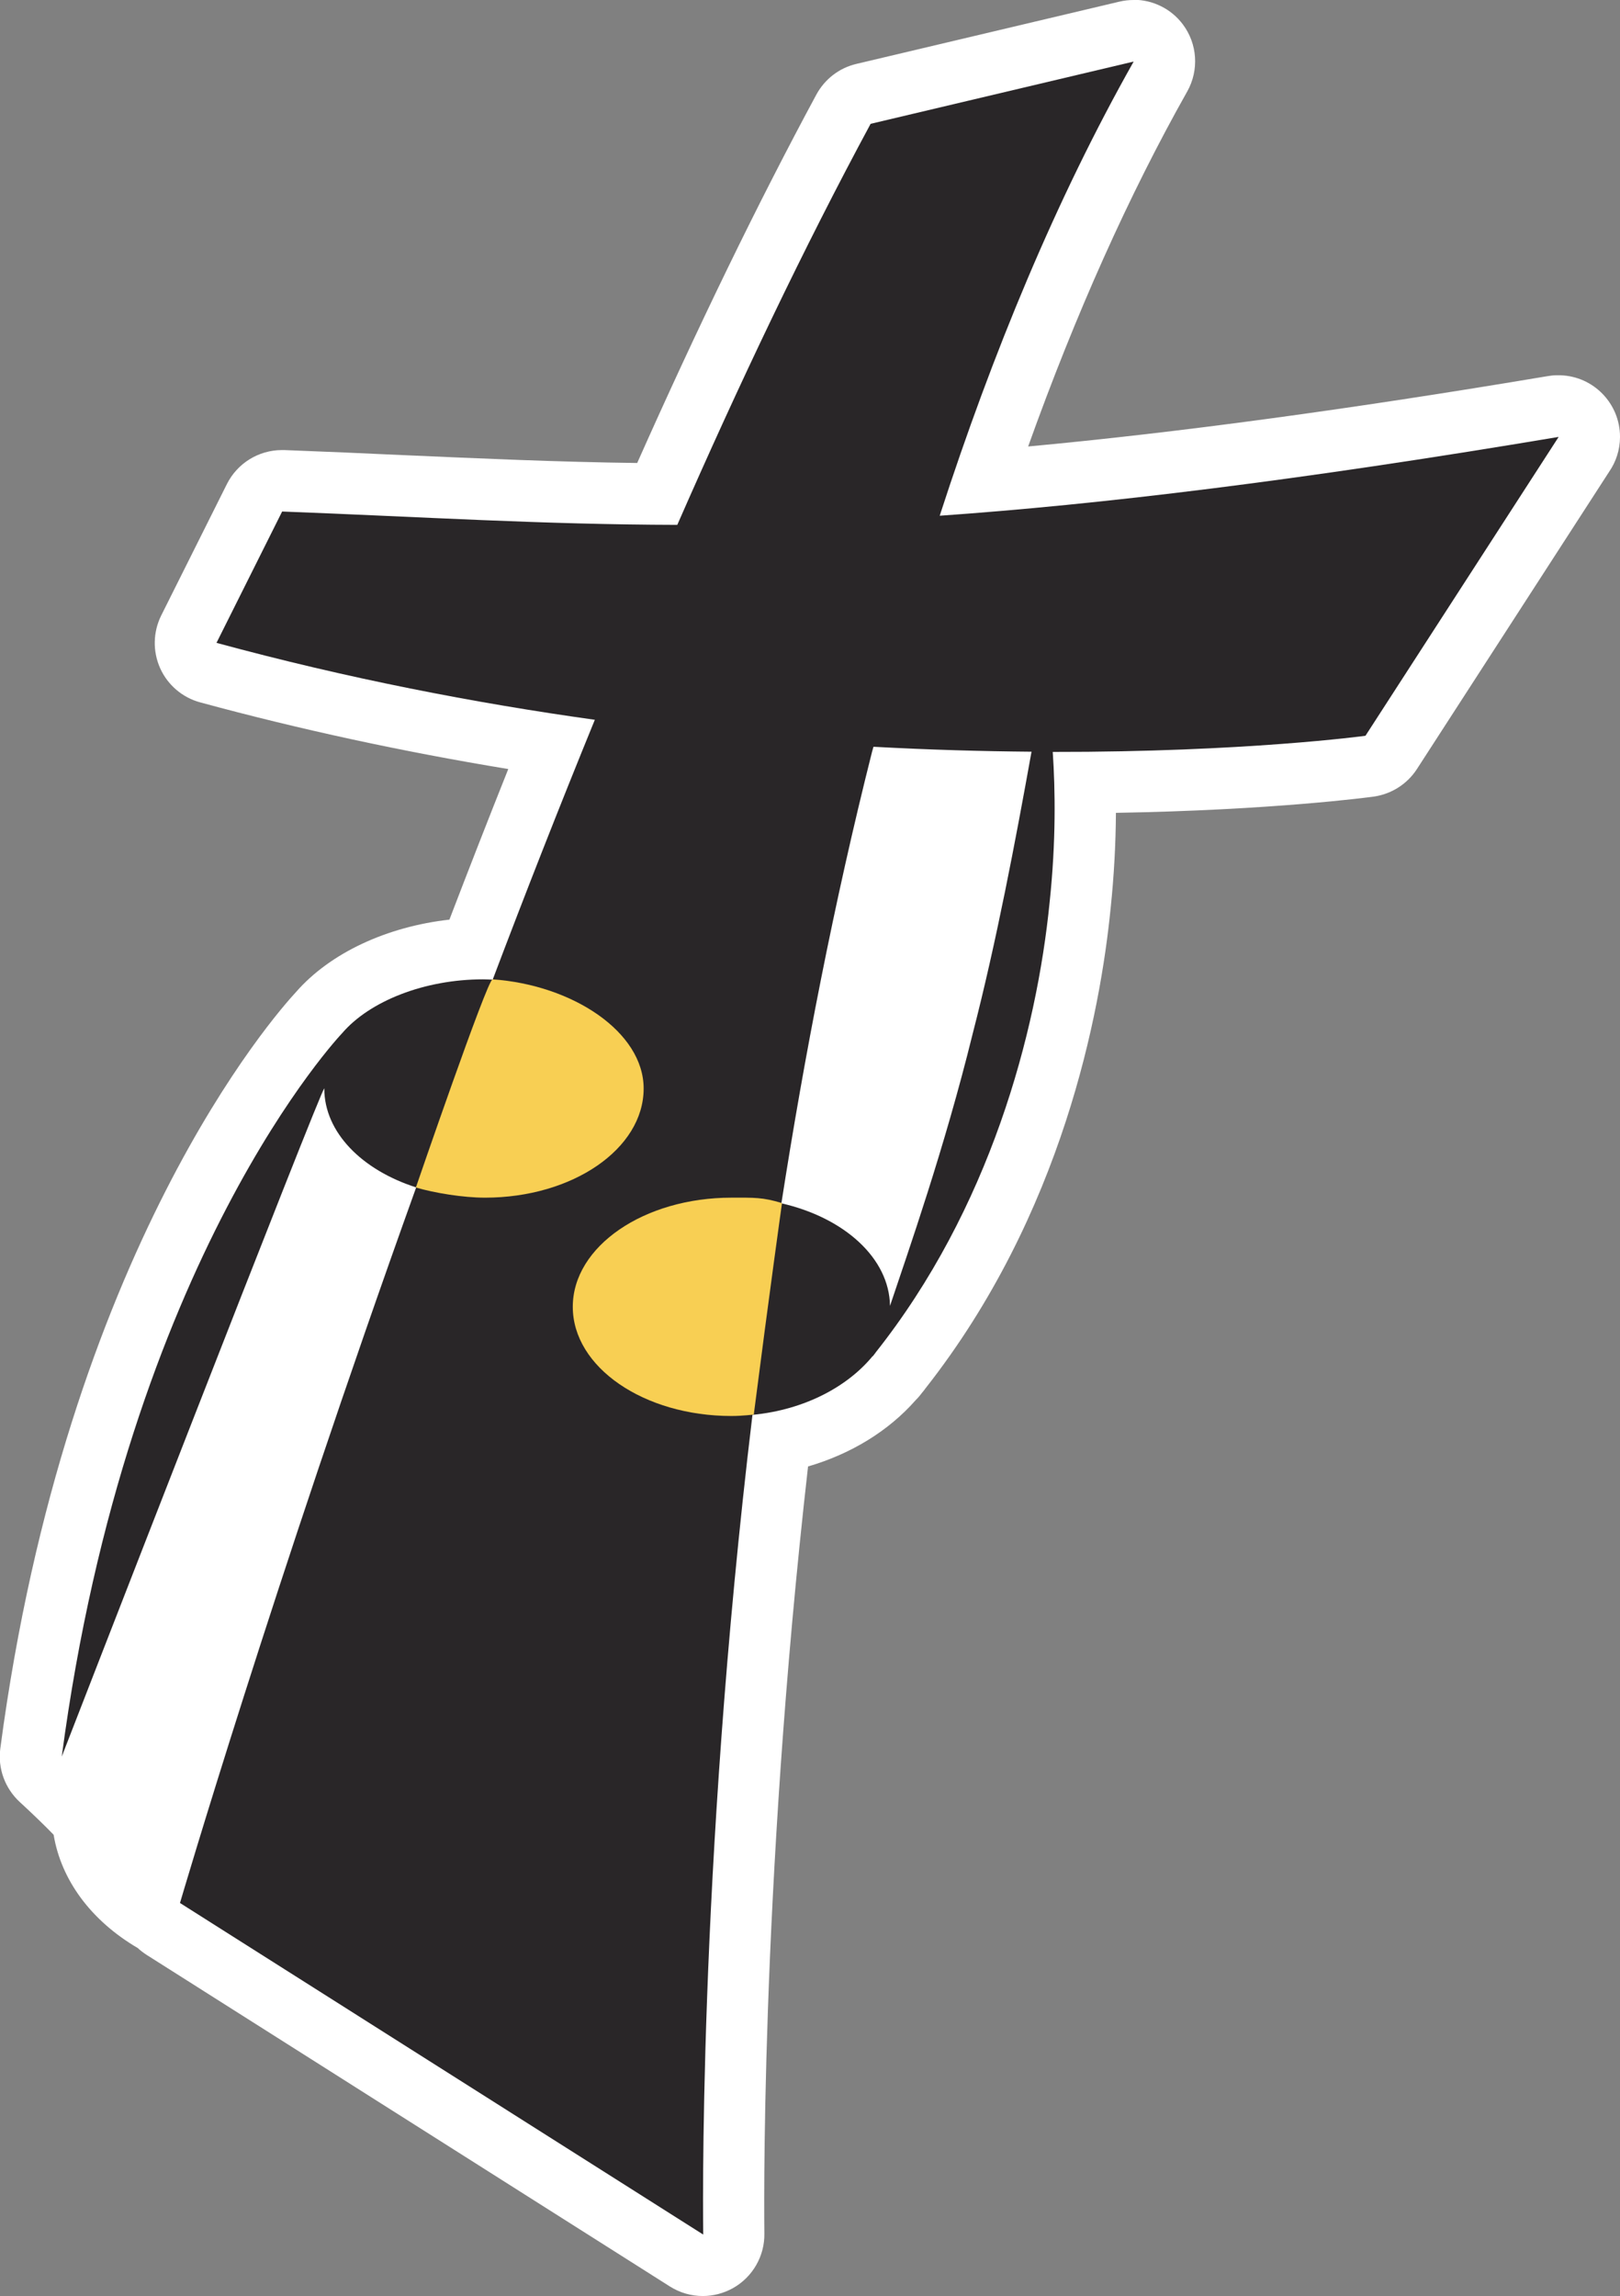 <?xml version="1.0" encoding="UTF-8"?>
<svg id="Ebene_2" data-name="Ebene 2" xmlns="http://www.w3.org/2000/svg" viewBox="0 0 157.96 223.81">
  <rect x="0" y="0" width="157.96" height="223.81" fill="#808080" stroke="none"/>
  <defs>
    <style>
      .cls-1 {
        fill: #f8cf53;
      }

      .cls-2 {
        fill: #fff;
      }

      .cls-3 {
        fill: #292628;
      }
    </style>
  </defs>
  <g id="artwork">
    <g>
      <path class="cls-2" d="M68.55,220.81c-.56,0-1.12-.16-1.61-.47l-51.02-32.32c-.24-.15-.45-.33-.63-.54-4.23-2.38-6.84-6-7.18-9.96-.74-.88-2.58-2.68-4.13-4.08-.73-.66-1.08-1.64-.96-2.61,6.4-48.27,26.6-70.54,28.09-72.13,3.15-3.63,8.75-5.96,14.84-6.21,2.61-6.86,5.23-13.53,7.81-19.9-11.48-1.74-22.72-4.1-33.45-7.02-.87-.24-1.58-.85-1.95-1.67-.37-.82-.35-1.76.06-2.57l6.4-12.8c.51-1.02,1.55-1.66,2.68-1.66.04,0,.08,0,.11,0,3.99.15,7.8.32,11.52.49,8.41.38,16.38.73,24.94.8,6.19-14.02,12.3-26.63,18.17-37.5.41-.75,1.12-1.3,1.95-1.5l25.65-6.08c.23-.05.46-.08.69-.08.93,0,1.82.43,2.4,1.2.72.95.8,2.24.22,3.28-6.42,11.38-12.21,24.64-17.26,39.47,15.73-1.29,33.97-3.69,55.57-7.31.17-.03.33-.04.5-.04,1,0,1.95.5,2.51,1.35.65.99.66,2.28.01,3.28l-18.83,29.12c-.48.73-1.25,1.23-2.11,1.34-.46.06-10.88,1.46-27.75,1.59.11,3.93-.04,7.93-.46,11.93-.98,9.9-4.55,28.97-17.5,45.37-.03.04-.06.08-.09.12-.04.05-.16.2-.16.2l-.16.2c-.09.11-.19.22-.29.32-2.65,3.06-6.58,5.22-11.06,6.12-5.02,42.98-4.52,76.88-4.51,77.22.02,1.1-.57,2.13-1.53,2.67-.46.26-.96.38-1.47.38ZM84.05,117.47c.82.58,1.57,1.21,2.24,1.89.33-1.01.68-2.08,1.04-3.18-.41.19-.87.36-1.36.56l-1.91.74Z"/>
      <path class="cls-2" d="M110.53,6c-7.57,13.41-13.77,28.43-18.86,44.11,0,0,0,.01,0,.02l-.04.14s0,0,0,0c.01-.05.03-.09.04-.14v-.02s-.04.16-.04.16c15.63-1.1,34.67-3.38,60.33-7.68l-18.83,29.12s-11.56,1.57-29.98,1.57c-.17,0-.34,0-.51,0,.25,3.72.32,8.72-.3,14.61-1.27,12.85-5.88,29.97-16.99,43.97v.02s-.06.06-.09.09c-.07.08-.13.17-.19.25l.02-.06c-2.41,2.95-6.62,5.25-11.73,5.74-5.4,44.79-4.8,79.9-4.8,79.9l-51.02-32.32s.02-.06.05-.19c.77.37,1.58.7,2.44.98,0,0,20.36-69.93,20.53-70.52,0,0,0,0,0,0,0,0,0,0,0,0,0,0,0,0,0,0-13.35,37.15-22.2,66.94-22.97,69.55-3.94-1.93-6.51-5.08-6.51-8.66,0-.81-5.07-5.42-5.07-5.42,6.45-48.66,27.34-70.51,27.34-70.51,2.69-3.14,8.05-5.25,13.73-5.25.31,0,.62.02.92.03.01-.01.03-.03.04-.03h0c3.15-8.32,6.48-16.81,9.95-25.29-11.68-1.63-24.12-4.02-36.89-7.5l6.4-12.8c13.69.52,25.32,1.27,38.53,1.3,6.02-13.74,12.36-27.05,18.85-39.09l25.65-6.07M95.28,77.66c-.15,0-.31,0-.48-.01,0,0,0,0,0,0s0,0,0,0c0,0,0,0,0,0-.02.16-1.01,5.34-1,5.34,0,0,0,0,0,0,0,.01-.67,9.33-.67,9.33l-1.67,4.33c-3.72,14.73-2.76,2.31-5,16.67.02,0-10.23,3.96-10.21,3.96,0,0,0,.02,0,.03,6.09,1.41,10.48,5.34,10.54,9.99,1.82-5.43,5.29-15.27,8.07-26.56,2.3-8.94,4.17-18.78,5.73-27.46-.02,0-.04,0-.06,0-4.51,0-.51,4.38-5.25,4.38M151.96,42.59h0M93.79,82.98h0M93.79,82.98h0M110.53,0c-.46,0-.92.05-1.38.16l-25.65,6.07c-1.67.39-3.08,1.48-3.9,2.99-5.65,10.47-11.52,22.54-17.47,35.91-7.77-.1-15.13-.43-22.86-.77-3.71-.17-7.55-.34-11.55-.49-.08,0-.15,0-.23,0-2.27,0-4.35,1.28-5.37,3.32l-6.4,12.8c-.8,1.61-.84,3.49-.11,5.13.73,1.64,2.17,2.87,3.9,3.34,9.68,2.63,19.76,4.81,30.05,6.5-1.9,4.76-3.82,9.67-5.74,14.68-6.1.68-11.63,3.25-14.95,7.05-1.95,2.1-22.39,25.09-28.84,73.74-.26,1.95.46,3.9,1.91,5.23,1.2,1.1,2.49,2.35,3.29,3.18.73,4.42,3.66,8.38,8.2,11.04.27.25.56.47.87.67l51.02,32.32c.98.62,2.09.93,3.21.93,1.01,0,2.02-.26,2.94-.77,1.92-1.08,3.1-3.13,3.06-5.33,0-.34-.49-32.99,4.26-74.76,4.19-1.22,7.85-3.46,10.49-6.46.16-.16.31-.32.45-.5.06-.07.11-.15.17-.22.07-.08.13-.15.19-.23.05-.06.09-.12.14-.19,13.37-16.99,17.06-36.64,18.07-46.87.32-3.08.49-6.18.51-9.24,15.29-.26,24.68-1.52,25.12-1.58,1.73-.24,3.28-1.22,4.23-2.69l18.75-28.99c.66-.96,1.05-2.13,1.05-3.39,0-3.24-2.57-5.89-5.79-6-.07,0-.14,0-.21,0-.1,0-.21,0-.31,0-.27.01-.53.05-.79.09-19.39,3.25-36.05,5.5-50.61,6.85,4.62-12.9,9.82-24.51,15.51-34.6,1.17-2.08,1-4.65-.43-6.55-1.15-1.53-2.94-2.39-4.79-2.39h0ZM110.53,12h0,0Z"/>
    </g>
    <g>
      <path class="cls-3" d="M151.96,42.59c-25.66,4.3-44.7,6.58-60.33,7.68l.05-.16c-.02.05-.03.11-.05.16,0,0,0,0,0,0l.05-.16c5.09-15.68,11.29-30.7,18.86-44.11l-25.65,6.07c-6.5,12.04-12.83,25.35-18.85,39.09-13.21-.03-24.84-.78-38.53-1.3l-6.4,12.8c12.77,3.47,25.21,5.87,36.89,7.5-3.47,8.49-6.81,17-9.96,25.33-.32-.01-.63-.03-.95-.03-5.68,0-11.04,2.11-13.73,5.25,0,0-20.89,21.85-27.34,70.51,0,0,25.6-65.93,25.6-65.12,0,4.27,3.67,7.95,8.96,9.64-13.99,38.92-23.03,69.75-23.03,69.75l51.02,32.32s-.59-35.11,4.8-79.9c5.12-.49,9.32-2.79,11.73-5.74l-.02.06c.07-.08.13-.17.19-.25.02-.03.05-.06.08-.09v-.02c11.12-14,15.73-31.13,17-43.97.62-5.89.55-10.88.3-14.61,18.71.03,30.49-1.57,30.49-1.57l18.83-29.12ZM86.78,127.29c-.06-4.66-4.48-8.61-10.59-10,2.24-14.36,5.12-29.27,8.84-44.01l.13-.49s0,0,0,0c-.04.16-.09.33-.13.49l.14-.49c5.5.3,10.66.44,15.41.48-1.56,8.68-3.42,18.52-5.73,27.46-2.78,11.29-6.25,21.12-8.07,26.56Z"/>
      <path class="cls-1" d="M73.5,137.88s-1.11.14-2.18.14c-8.55,0-15.47-4.76-15.47-10.64s6.93-10.64,15.47-10.64c2.23,0,3.02-.05,4.93.53,0,0-1.24,8.81-2.75,20.6"/>
      <path class="cls-1" d="M62.76,106.1c0,5.88-6.93,10.64-15.47,10.64-2.13,0-4.89-.45-6.74-.99,0,0,6.97-20.32,7.48-20.29,7.8.54,14.73,5.13,14.73,10.64"/>
    </g>
  </g>
</svg>